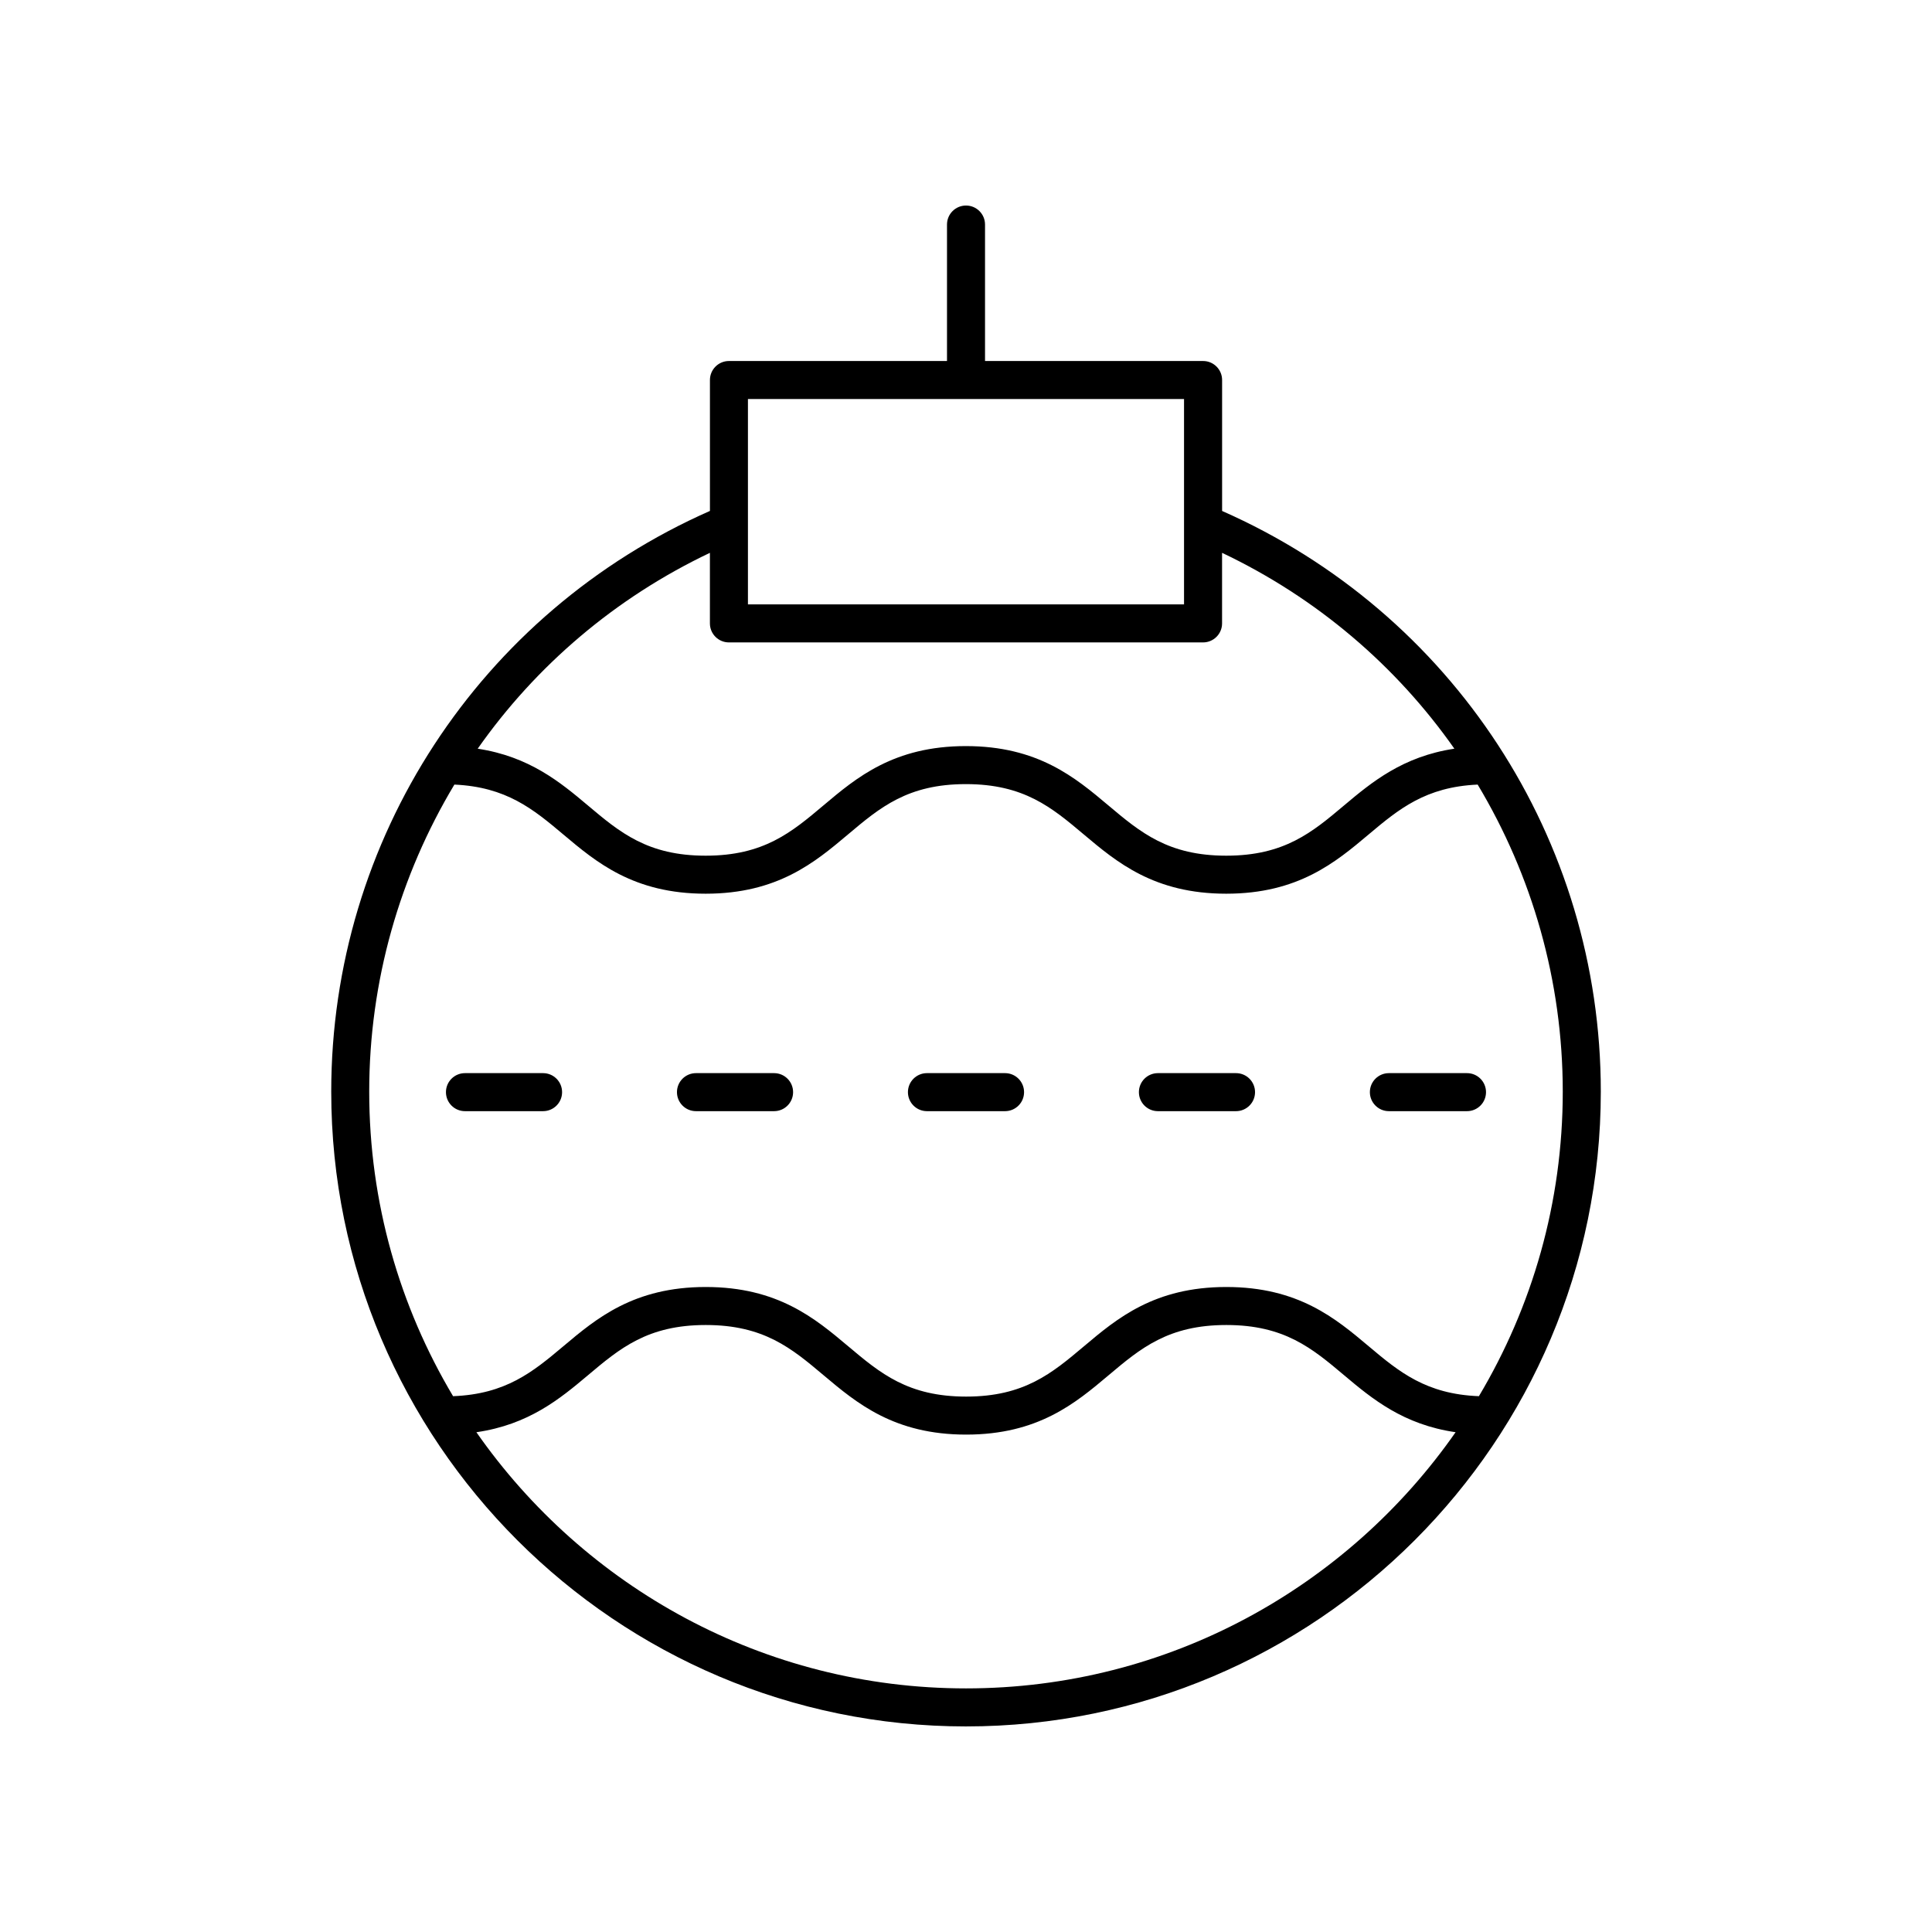 <?xml version="1.0" encoding="UTF-8"?>
<!-- The Best Svg Icon site in the world: iconSvg.co, Visit us! https://iconsvg.co -->
<svg fill="#000000" width="800px" height="800px" version="1.1" viewBox="144 144 512 512" xmlns="http://www.w3.org/2000/svg">
 <g>
  <path d="m400 601.52c92.762 0 168.23-75.465 168.23-168.23 0-66.938-39.316-126.94-100.36-153.88v-34.699c0-2.781-2.254-5.039-5.039-5.039h-57.789v-36.164c0-2.781-2.254-5.039-5.039-5.039-2.781 0-5.039 2.254-5.039 5.039v36.164h-57.785c-2.781 0-5.039 2.254-5.039 5.039v34.691c-61.031 26.934-100.36 87.008-100.36 153.89 0 92.762 75.469 168.23 168.23 168.23zm0-10.078c-53.668 0-101.14-26.895-129.75-67.887 13.863-2.004 22.148-8.859 29.531-15.074 8.5-7.16 15.844-13.34 31.254-13.34s22.754 6.184 31.258 13.34c8.746 7.359 18.656 15.703 37.746 15.703 19.078 0 28.984-8.344 37.723-15.707 8.496-7.156 15.832-13.336 31.23-13.336 15.406 0 22.742 6.18 31.242 13.336 7.379 6.215 15.656 13.07 29.516 15.074-28.605 41-76.086 67.891-129.75 67.891zm-57.789-341.7h115.57v54.426h-115.57zm-10.078 40.766v18.699c0 2.781 2.254 5.039 5.039 5.039h125.65c2.781 0 5.039-2.254 5.039-5.039v-18.703c25.168 11.961 46.164 29.973 61.562 51.906-13.664 2.066-21.883 8.855-29.203 15.016-8.5 7.16-15.844 13.34-31.254 13.34s-22.754-6.184-31.258-13.34c-8.746-7.359-18.656-15.703-37.746-15.703-19.078 0-28.984 8.344-37.723 15.707-8.496 7.156-15.832 13.336-31.23 13.336-15.406 0-22.742-6.18-31.242-13.336-7.316-6.164-15.527-12.945-29.172-15.016 15.395-21.934 36.383-39.949 61.535-51.906zm-67.715 61.414c13.746 0.629 20.828 6.449 28.859 13.215 8.742 7.359 18.648 15.703 37.73 15.703 19.078 0 28.984-8.344 37.723-15.707 8.496-7.156 15.832-13.336 31.23-13.336 15.41 0 22.754 6.184 31.258 13.34 8.746 7.359 18.656 15.703 37.746 15.703 19.086 0 29-8.344 37.742-15.703 8.039-6.766 15.125-12.594 28.891-13.215 14.422 24.055 22.551 51.984 22.551 81.367 0 29.473-8.125 57.07-22.223 80.715-13.98-0.543-21.109-6.41-29.207-13.234-8.742-7.359-18.648-15.703-37.73-15.703-19.078 0-28.984 8.344-37.723 15.707-8.496 7.156-15.832 13.336-31.23 13.336-15.41 0-22.754-6.184-31.258-13.34-8.746-7.359-18.656-15.703-37.746-15.703-19.086 0-29 8.344-37.742 15.703-8.102 6.82-15.234 12.691-29.219 13.234-14.094-23.645-22.223-51.246-22.223-80.715 0-29.367 8.137-57.301 22.57-81.367z"/>
  <path d="m267.22 438.47h20.699c2.781 0 5.039-2.254 5.039-5.039 0-2.781-2.254-5.039-5.039-5.039h-20.699c-2.781 0-5.039 2.254-5.039 5.039 0.004 2.785 2.258 5.039 5.039 5.039z"/>
  <path d="m328.44 438.47h20.699c2.781 0 5.039-2.254 5.039-5.039 0-2.781-2.254-5.039-5.039-5.039h-20.699c-2.781 0-5.039 2.254-5.039 5.039s2.258 5.039 5.039 5.039z"/>
  <path d="m389.65 438.47h20.699c2.781 0 5.039-2.254 5.039-5.039 0-2.781-2.254-5.039-5.039-5.039h-20.699c-2.781 0-5.039 2.254-5.039 5.039s2.258 5.039 5.039 5.039z"/>
  <path d="m450.86 438.47h20.699c2.781 0 5.039-2.254 5.039-5.039 0-2.781-2.254-5.039-5.039-5.039h-20.699c-2.781 0-5.039 2.254-5.039 5.039s2.254 5.039 5.039 5.039z"/>
  <path d="m512.07 438.47h20.699c2.781 0 5.039-2.254 5.039-5.039 0-2.781-2.254-5.039-5.039-5.039h-20.699c-2.781 0-5.039 2.254-5.039 5.039s2.258 5.039 5.039 5.039z"/>
 </g>
</svg>
